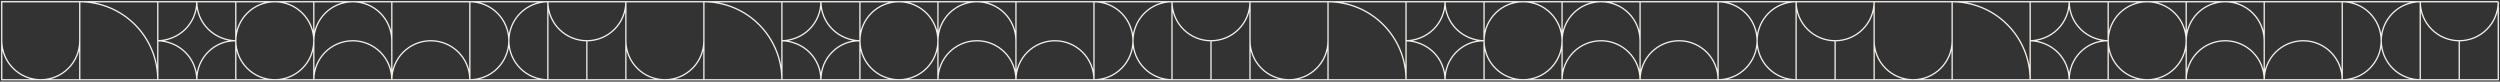 <svg width="1440" height="47" viewBox="0 0 1440 47" fill="none" xmlns="http://www.w3.org/2000/svg">
<rect x="0" y="0" width="1440" height="47" fill="#333333" stroke="none"/>
<path d="M764.938 23.47C764.938 26.42 764.357 29.342 763.227 32.068C762.098 34.794 760.443 37.271 758.357 39.357C756.27 41.444 753.793 43.099 751.067 44.228C748.341 45.357 745.42 45.938 742.469 45.938M764.938 23.47V1.001M764.938 23.47V45.938M742.469 45.938C739.518 45.938 736.597 45.357 733.871 44.228C731.145 43.099 728.668 41.444 726.581 39.357C724.495 37.271 722.84 34.794 721.711 32.068C720.581 29.342 720 26.42 720 23.47M742.469 45.938H720M742.469 45.938H764.938M720 23.47V1.001M720 23.47V45.938M764.938 1.001H720M764.938 1.001C770.839 1.001 776.683 2.163 782.135 4.421C787.587 6.68 792.541 9.99 796.714 14.163C800.887 18.335 804.197 23.289 806.455 28.741C808.714 34.194 809.876 40.037 809.876 45.938M764.938 1.001V45.938M764.938 1.001L809.876 1.001M720 1.001C720 3.951 719.419 6.873 718.29 9.599C717.161 12.325 715.505 14.802 713.419 16.889C711.333 18.975 708.856 20.63 706.13 21.759C703.404 22.888 700.482 23.47 697.531 23.47M720 1.001L675.062 1.001M720 1.001V45.938M720 45.938L697.531 45.938M764.938 45.938L809.876 45.938M809.876 45.938V1.001M809.876 45.938L832.344 45.938M809.876 45.938L809.875 23.47M809.876 1.001L832.344 1.001M809.876 1.001L809.875 23.47M832.344 1.001C832.344 3.936 831.763 6.842 830.634 9.553C829.505 12.265 827.85 14.729 825.763 16.804C823.677 18.879 821.2 20.525 818.474 21.648C815.748 22.771 812.826 23.47 809.875 23.47M832.344 1.001C832.344 3.936 832.926 6.842 834.055 9.553C835.184 12.265 836.839 14.728 838.925 16.804C841.012 18.879 843.489 20.525 846.215 21.648C848.941 22.771 851.862 23.469 854.813 23.469M832.344 1.001C832.344 1.001 832.344 1.001 832.344 1.001ZM832.344 1.001L854.813 1.001V23.469M809.875 23.47C812.826 23.47 815.748 24.168 818.474 25.291C821.2 26.414 823.677 28.06 825.763 30.135C827.85 32.211 829.505 34.674 830.634 37.386C831.763 40.097 832.344 43.003 832.344 45.938M854.813 23.469C854.813 23.469 854.813 23.469 854.813 23.469ZM854.813 23.469C851.862 23.469 848.94 23.928 846.214 25.051C843.488 26.174 841.011 27.82 838.925 29.895C836.839 31.971 835.184 34.434 834.055 37.146C832.925 39.857 832.344 43.003 832.344 45.938M854.813 23.469V45.938L832.344 45.938M854.813 23.469C854.813 20.519 855.393 17.596 856.522 14.87C857.651 12.144 859.307 9.667 861.393 7.581C863.479 5.495 865.956 3.839 868.682 2.71C871.408 1.581 874.33 1 877.281 1M854.813 23.469C854.813 26.42 855.393 29.341 856.522 32.067C857.651 34.793 859.306 37.27 861.393 39.357C863.479 41.443 865.956 43.098 868.682 44.227C871.408 45.356 874.33 45.938 877.281 45.938M854.813 23.469L854.812 1H877.281M854.813 23.469L854.812 45.938H877.281M877.281 1C880.231 1 883.153 1.581 885.879 2.71C888.605 3.839 891.082 5.495 893.169 7.581C895.255 9.667 896.91 12.144 898.039 14.87C899.168 17.596 899.75 20.518 899.75 23.469M877.281 1H899.75M899.75 23.469C899.75 26.419 899.168 29.341 898.039 32.067C896.91 34.793 895.255 37.27 893.168 39.357C891.082 41.443 888.605 43.098 885.879 44.227C883.153 45.356 880.231 45.938 877.281 45.938M899.75 23.469V1M899.75 23.469V45.938M899.75 23.469C899.75 20.518 900.331 17.596 901.461 14.87C902.59 12.144 904.245 9.667 906.331 7.581C908.418 5.495 910.895 3.839 913.621 2.71C916.347 1.581 919.268 1 922.219 1M877.281 45.938H899.75M899.75 1V45.938M899.75 1L922.219 1M899.75 45.938C899.75 42.987 900.331 40.065 901.461 37.339C902.59 34.613 904.245 32.136 906.331 30.05C908.418 27.963 910.895 26.308 913.621 25.179C916.347 24.05 919.268 23.469 922.219 23.469C925.17 23.469 928.091 24.05 930.817 25.179C933.543 26.308 936.02 27.963 938.107 30.05C940.193 32.136 941.848 34.613 942.977 37.339C944.107 40.065 944.688 42.987 944.688 45.938M899.75 45.938L944.688 45.938M922.219 1C925.17 1 928.091 1.581 930.817 2.71C933.543 3.839 936.02 5.495 938.107 7.581C940.193 9.667 941.848 12.144 942.977 14.87C944.106 17.594 944.687 20.513 944.688 23.461M922.219 1H944.688M944.688 23.461C944.688 23.463 944.688 23.466 944.688 23.469V45.938M944.688 23.461V1M944.688 1L989.625 1.001M944.688 1V45.931M944.688 45.938V45.931M944.688 45.938L989.625 45.938M989.625 1.001V45.938M989.625 1.001C992.576 1.001 995.498 1.583 998.224 2.712C1000.95 3.841 1003.43 5.496 1005.51 7.582C1007.6 9.669 1009.25 12.146 1010.38 14.872C1011.5 17.574 1012.08 20.469 1012.09 23.394M989.625 1.001L1034.56 1.001M944.688 45.931C944.689 42.983 945.27 40.064 946.398 37.34C947.527 34.614 949.182 32.137 951.269 30.05C953.355 27.964 955.832 26.309 958.558 25.18C961.284 24.051 964.206 23.47 967.157 23.47C970.107 23.47 973.029 24.051 975.755 25.18C978.481 26.309 980.958 27.964 983.044 30.05C985.131 32.137 986.786 34.614 987.915 37.34C989.044 40.066 989.625 42.988 989.625 45.938M989.625 45.938L1034.56 45.939M989.625 45.938C992.576 45.938 995.498 45.358 998.224 44.229C1000.95 43.099 1003.43 41.444 1005.51 39.358C1007.6 37.272 1009.25 34.795 1010.38 32.069C1011.5 29.366 1012.08 26.471 1012.09 23.547M1012.09 23.394L1012.09 23.47L1012.09 23.547M1012.09 23.394C1012.1 20.469 1012.68 17.574 1013.8 14.872C1014.93 12.146 1016.59 9.669 1018.67 7.582C1020.76 5.496 1023.24 3.841 1025.96 2.712C1028.69 1.583 1031.61 1.001 1034.56 1.001M1012.09 23.547C1012.1 26.471 1012.68 29.366 1013.8 32.069C1014.93 34.795 1016.59 37.272 1018.67 39.358C1020.76 41.444 1023.24 43.099 1025.96 44.229C1028.69 45.358 1031.61 45.939 1034.56 45.939M1034.56 1.001V45.939M1034.56 1.001C1034.56 3.952 1035.14 6.873 1036.27 9.599C1037.4 12.325 1039.06 14.802 1041.14 16.889C1043.23 18.975 1045.71 20.63 1048.43 21.759C1051.16 22.888 1054.08 23.47 1057.03 23.47M1034.56 1.001L1079.5 1.001M1034.56 45.939L1057.03 45.938M1079.5 1.001C1079.5 3.951 1078.92 6.873 1077.79 9.599C1076.66 12.325 1075.01 14.802 1072.92 16.889C1070.83 18.975 1068.36 20.63 1065.63 21.759C1062.9 22.888 1059.98 23.47 1057.03 23.47M1079.5 1.001V45.938M1079.5 1.001L1124.44 1.001M1079.5 1.001V23.47M1057.03 23.47V45.938M1057.03 45.938H1079.5M1079.5 45.938V23.47M1079.5 45.938L1101.97 45.938M1124.44 23.47C1124.44 26.42 1123.86 29.342 1122.73 32.068C1121.6 34.794 1119.94 37.271 1117.86 39.357C1115.77 41.444 1113.29 43.099 1110.57 44.228C1107.84 45.357 1104.92 45.938 1101.97 45.938M1124.44 23.47V1.001M1124.44 23.47V45.938M1101.97 45.938C1099.02 45.938 1096.1 45.357 1093.37 44.228C1090.64 43.099 1088.17 41.444 1086.08 39.357C1083.99 37.271 1082.34 34.794 1081.21 32.068C1080.08 29.342 1079.5 26.42 1079.5 23.47M1101.97 45.938H1124.44M1124.44 1.001C1130.34 1.001 1136.18 2.163 1141.64 4.421C1147.09 6.68 1152.04 9.99 1156.21 14.163C1160.39 18.335 1163.7 23.289 1165.96 28.741C1168.21 34.194 1169.38 40.037 1169.38 45.938M1124.44 1.001V45.938M1124.44 1.001L1169.38 1.001M1124.44 45.938L1169.38 45.938M1169.38 45.938V1.001M1169.38 45.938L1191.84 45.938M1169.38 45.938L1169.38 23.47M1169.38 1.001L1191.84 1.001M1169.38 1.001L1169.38 23.47M1191.84 1.001C1191.84 3.936 1191.26 6.842 1190.13 9.553C1189 12.265 1187.35 14.729 1185.26 16.804C1183.18 18.879 1180.7 20.525 1177.97 21.648C1175.25 22.771 1172.33 23.47 1169.38 23.47M1191.84 1.001C1191.84 3.936 1192.43 6.842 1193.55 9.553C1194.68 12.265 1196.34 14.728 1198.43 16.804C1200.51 18.879 1202.99 20.525 1205.71 21.648C1208.44 22.771 1211.36 23.469 1214.31 23.469M1191.84 1.001C1191.84 1.001 1191.84 1.001 1191.84 1.001ZM1191.84 1.001L1214.31 1.001V23.469M1169.38 23.47C1172.33 23.47 1175.25 24.168 1177.97 25.291C1180.7 26.414 1183.18 28.06 1185.26 30.135C1187.35 32.211 1189 34.674 1190.13 37.386C1191.26 40.097 1191.84 43.003 1191.84 45.938M1214.31 23.469C1214.31 23.469 1214.31 23.469 1214.31 23.469ZM1214.31 23.469C1211.36 23.469 1208.44 23.928 1205.71 25.051C1202.99 26.174 1200.51 27.82 1198.43 29.895C1196.34 31.971 1194.68 34.434 1193.55 37.146C1192.43 39.857 1191.84 43.003 1191.84 45.938M1214.31 23.469V45.938L1191.84 45.938M1214.31 23.469C1214.31 20.519 1214.89 17.596 1216.02 14.87C1217.15 12.144 1218.81 9.667 1220.89 7.581C1222.98 5.495 1225.46 3.839 1228.18 2.71C1230.91 1.581 1233.83 1 1236.78 1M1214.31 23.469C1214.31 26.42 1214.89 29.341 1216.02 32.067C1217.15 34.793 1218.81 37.27 1220.89 39.357C1222.98 41.443 1225.46 43.098 1228.18 44.227C1230.91 45.356 1233.83 45.938 1236.78 45.938M1214.31 23.469L1214.31 1H1236.78M1214.31 23.469L1214.31 45.938H1236.78M1236.78 1C1239.73 1 1242.65 1.581 1245.38 2.71C1248.11 3.839 1250.58 5.495 1252.67 7.581C1254.76 9.667 1256.41 12.144 1257.54 14.87C1258.67 17.596 1259.25 20.518 1259.25 23.469M1236.78 1H1259.25M1259.25 23.469C1259.25 26.419 1258.67 29.341 1257.54 32.067C1256.41 34.793 1254.75 37.27 1252.67 39.357C1250.58 41.443 1248.11 43.098 1245.38 44.227C1242.65 45.356 1239.73 45.938 1236.78 45.938M1259.25 23.469V1M1259.25 23.469V45.938M1259.25 23.469C1259.25 20.518 1259.83 17.596 1260.96 14.87C1262.09 12.144 1263.74 9.667 1265.83 7.581C1267.92 5.495 1270.39 3.839 1273.12 2.71C1275.85 1.581 1278.77 1 1281.72 1M1236.78 45.938H1259.25M1259.25 1V45.938M1259.25 1L1281.72 1M1259.25 45.938C1259.25 42.987 1259.83 40.065 1260.96 37.339C1262.09 34.613 1263.74 32.136 1265.83 30.05C1267.92 27.963 1270.39 26.308 1273.12 25.179C1275.85 24.05 1278.77 23.469 1281.72 23.469C1284.67 23.469 1287.59 24.05 1290.32 25.179C1293.04 26.308 1295.52 27.963 1297.61 30.05C1299.69 32.136 1301.35 34.613 1302.48 37.339C1303.61 40.065 1304.19 42.987 1304.19 45.938M1259.25 45.938L1304.19 45.938M1281.72 1C1284.67 1 1287.59 1.581 1290.32 2.71C1293.04 3.839 1295.52 5.495 1297.61 7.581C1299.69 9.667 1301.35 12.144 1302.48 14.87C1303.61 17.594 1304.19 20.513 1304.19 23.461M1281.72 1H1304.19M1304.19 23.461C1304.19 23.463 1304.19 23.466 1304.19 23.469V45.938M1304.19 23.461V1M1304.19 1L1349.13 1.001M1304.19 1V45.931M1304.19 45.938V45.931M1304.19 45.938L1349.13 45.938M1349.13 1.001V45.938M1349.13 1.001C1352.08 1.001 1355 1.583 1357.72 2.712C1360.45 3.841 1362.93 5.496 1365.01 7.582C1367.1 9.669 1368.75 12.146 1369.88 14.872C1371 17.574 1371.58 20.469 1371.59 23.394M1349.13 1.001L1394.06 1.001M1304.19 45.931C1304.19 42.983 1304.77 40.064 1305.9 37.34C1307.03 34.614 1308.68 32.137 1310.77 30.05C1312.86 27.964 1315.33 26.309 1318.06 25.18C1320.78 24.051 1323.71 23.47 1326.66 23.47C1329.61 23.47 1332.53 24.051 1335.25 25.18C1337.98 26.309 1340.46 27.964 1342.54 30.05C1344.63 32.137 1346.29 34.614 1347.42 37.34C1348.54 40.066 1349.13 42.988 1349.13 45.938M1349.13 45.938L1394.06 45.939M1349.13 45.938C1352.08 45.938 1355 45.358 1357.72 44.229C1360.45 43.099 1362.93 41.444 1365.01 39.358C1367.1 37.272 1368.75 34.795 1369.88 32.069C1371 29.366 1371.58 26.471 1371.59 23.547M1371.59 23.394L1371.59 23.47L1371.59 23.547M1371.59 23.394C1371.6 20.469 1372.18 17.574 1373.3 14.872C1374.43 12.146 1376.09 9.669 1378.17 7.582C1380.26 5.496 1382.74 3.841 1385.46 2.712C1388.19 1.583 1391.11 1.001 1394.06 1.001M1371.59 23.547C1371.6 26.471 1372.18 29.366 1373.3 32.069C1374.43 34.795 1376.09 37.272 1378.17 39.358C1380.26 41.444 1382.74 43.099 1385.46 44.229C1388.19 45.358 1391.11 45.939 1394.06 45.939M1394.06 1.001V45.939M1394.06 1.001C1394.06 3.952 1394.64 6.873 1395.77 9.599C1396.9 12.325 1398.56 14.802 1400.64 16.889C1402.73 18.975 1405.21 20.63 1407.93 21.759C1410.66 22.888 1413.58 23.47 1416.53 23.47M1394.06 1.001L1439 1.001M1394.06 45.939L1416.53 45.938M1439 1.001C1439 3.951 1438.42 6.873 1437.29 9.599C1436.16 12.325 1434.51 14.802 1432.42 16.889C1430.33 18.975 1427.86 20.63 1425.13 21.759C1422.4 22.888 1419.48 23.47 1416.53 23.47M1439 1.001V45.938H1416.53M1416.53 23.47V45.938M45.938 23.47C45.938 26.42 45.356 29.342 44.227 32.068C43.098 34.794 41.443 37.271 39.357 39.357C37.27 41.444 34.793 43.099 32.067 44.228C29.341 45.357 26.419 45.938 23.469 45.938M45.938 23.47V1.001M45.938 23.47V45.938M23.469 45.938C20.518 45.938 17.596 45.357 14.87 44.228C12.144 43.099 9.667 41.444 7.581 39.357C5.495 37.271 3.839 34.794 2.71 32.068C1.581 29.342 1 26.42 1 23.47M23.469 45.938H1V23.47M23.469 45.938H45.938M1 23.47V1.001H45.938M45.938 1.001C51.839 1.001 57.683 2.163 63.135 4.421C68.587 6.68 73.541 9.99 77.714 14.163C81.887 18.335 85.197 23.289 87.455 28.741C89.713 34.194 90.876 40.037 90.876 45.938M45.938 1.001V45.938M45.938 1.001L90.876 1.001M45.938 45.938L90.876 45.938M90.876 45.938V1.001M90.876 45.938L113.344 45.938M90.876 45.938L90.875 23.47M90.876 1.001L113.344 1.001M90.876 1.001L90.875 23.47M113.344 1.001C113.344 3.936 112.763 6.842 111.633 9.553C110.504 12.265 108.849 14.729 106.763 16.804C104.676 18.879 102.2 20.525 99.474 21.648C96.748 22.771 93.826 23.47 90.875 23.47M113.344 1.001C113.344 3.936 113.925 6.842 115.054 9.553C116.183 12.265 117.839 14.728 119.925 16.804C122.011 18.879 124.488 20.525 127.214 21.648C129.94 22.771 132.862 23.469 135.813 23.469M113.344 1.001C113.344 1.001 113.344 1.001 113.344 1.001ZM113.344 1.001L135.813 1.001V23.469M90.875 23.47C93.826 23.47 96.748 24.168 99.474 25.291C102.2 26.414 104.677 28.06 106.763 30.135C108.85 32.211 110.505 34.674 111.634 37.386C112.763 40.097 113.344 43.003 113.344 45.938M135.813 23.469C135.812 23.469 135.813 23.469 135.813 23.469ZM135.813 23.469C132.862 23.469 129.94 23.928 127.214 25.051C124.488 26.174 122.011 27.82 119.925 29.895C117.838 31.971 116.183 34.434 115.054 37.146C113.925 39.857 113.344 43.003 113.344 45.938M135.813 23.469V45.938H113.344M135.813 23.469C135.813 20.519 136.393 17.596 137.522 14.87C138.651 12.144 140.306 9.667 142.393 7.581C144.479 5.495 146.956 3.839 149.682 2.71C152.408 1.581 155.33 1 158.28 1M135.813 23.469C135.813 26.42 136.393 29.341 137.522 32.067C138.651 34.793 140.306 37.27 142.392 39.357C144.479 41.443 146.956 43.098 149.682 44.227C152.408 45.356 155.33 45.938 158.28 45.938M135.813 23.469L135.812 1H158.28M135.813 23.469L135.812 45.938H158.28M158.28 1C161.231 1 164.153 1.581 166.879 2.71C169.605 3.839 172.082 5.495 174.168 7.581C176.255 9.667 177.91 12.144 179.039 14.87C180.168 17.596 180.749 20.518 180.749 23.469M158.28 1H180.749M180.749 23.469C180.749 26.419 180.168 29.341 179.039 32.067C177.91 34.793 176.255 37.27 174.168 39.357C172.082 41.443 169.605 43.098 166.879 44.227C164.153 45.356 161.231 45.938 158.28 45.938M180.749 23.469V1M180.749 23.469V45.938M180.749 23.469C180.749 20.518 181.331 17.596 182.46 14.87C183.589 12.144 185.244 9.667 187.331 7.581C189.417 5.495 191.894 3.839 194.62 2.71C197.346 1.581 200.268 1 203.219 1M158.28 45.938H180.749M180.749 1V45.938M180.749 1L203.219 1M180.749 45.938C180.749 42.987 181.331 40.065 182.46 37.339C183.589 34.613 185.244 32.136 187.331 30.05C189.417 27.963 191.894 26.308 194.62 25.179C197.346 24.05 200.268 23.469 203.219 23.469C206.169 23.469 209.091 24.05 211.817 25.179C214.543 26.308 217.02 27.963 219.107 30.05C221.193 32.136 222.848 34.613 223.977 37.339C225.106 40.065 225.687 42.987 225.687 45.938M180.749 45.938L225.687 45.938M203.219 1C206.169 1 209.091 1.581 211.817 2.71C214.543 3.839 217.02 5.495 219.107 7.581C221.193 9.667 222.848 12.144 223.977 14.87C225.105 17.594 225.686 20.513 225.687 23.461M203.219 1H225.687M225.687 23.461C225.687 23.463 225.687 23.466 225.687 23.469V45.938M225.687 23.461V1M225.687 1L270.625 1.001M225.687 1V45.931M225.687 45.938V45.931M225.687 45.938L270.625 45.938M270.625 1.001V45.938M270.625 1.001C273.576 1.001 276.497 1.583 279.223 2.712C281.949 3.841 284.426 5.496 286.513 7.582C288.599 9.669 290.254 12.146 291.383 14.872C292.503 17.574 293.084 20.469 293.094 23.394M270.625 1.001L315.562 1.001M225.687 45.931C225.688 42.983 226.27 40.064 227.398 37.34C228.527 34.614 230.182 32.137 232.268 30.05C234.355 27.964 236.832 26.309 239.558 25.18C242.284 24.051 245.206 23.47 248.156 23.47C251.107 23.47 254.029 24.051 256.755 25.18C259.481 26.309 261.958 27.964 264.044 30.05C266.13 32.137 267.785 34.614 268.915 37.34C270.044 40.066 270.625 42.988 270.625 45.938M270.625 45.938L315.562 45.939M270.625 45.938C273.576 45.938 276.497 45.358 279.223 44.229C281.949 43.099 284.426 41.444 286.513 39.358C288.599 37.272 290.254 34.795 291.383 32.069C292.503 29.366 293.084 26.471 293.094 23.547M293.094 23.394L293.094 23.47L293.094 23.547M293.094 23.394C293.104 20.469 293.684 17.574 294.804 14.872C295.933 12.146 297.588 9.669 299.674 7.582C301.761 5.496 304.238 3.841 306.964 2.712C309.69 1.583 312.612 1.001 315.562 1.001M293.094 23.547C293.104 26.471 293.684 29.366 294.804 32.069C295.933 34.795 297.588 37.272 299.674 39.358C301.761 41.444 304.238 43.099 306.964 44.229C309.69 45.358 312.612 45.939 315.562 45.939M315.562 1.001V45.939M315.562 1.001C315.562 3.952 316.144 6.873 317.273 9.599C318.402 12.325 320.057 14.802 322.143 16.889C324.23 18.975 326.707 20.63 329.433 21.759C332.159 22.888 335.081 23.47 338.031 23.47M315.562 1.001L360.5 1.001M315.562 45.939L338.031 45.938M360.5 1.001C360.5 3.951 359.919 6.873 358.79 9.599C357.661 12.325 356.005 14.802 353.919 16.889C351.833 18.975 349.356 20.63 346.63 21.759C343.904 22.888 340.982 23.47 338.031 23.47M360.5 1.001V45.938M360.5 1.001L405.438 1.001M360.5 1.001L360.5 23.47M338.031 23.47V45.938M338.031 45.938H360.5M360.5 45.938L360.5 23.47M360.5 45.938L382.969 45.938M405.438 23.47C405.438 26.42 404.856 29.342 403.727 32.068C402.598 34.794 400.943 37.271 398.857 39.357C396.77 41.444 394.293 43.099 391.567 44.228C388.841 45.357 385.919 45.938 382.969 45.938M405.438 23.47V1.001M405.438 23.47V45.938M382.969 45.938C380.018 45.938 377.096 45.357 374.37 44.228C371.644 43.099 369.167 41.444 367.081 39.357C364.995 37.271 363.34 34.794 362.21 32.068C361.081 29.342 360.5 26.42 360.5 23.47M382.969 45.938H405.438M405.438 1.001C411.339 1.001 417.183 2.163 422.635 4.421C428.087 6.68 433.041 9.99 437.214 14.163C441.387 18.335 444.697 23.289 446.955 28.741C449.213 34.194 450.376 40.037 450.376 45.938M405.438 1.001V45.938M405.438 1.001L450.376 1.001M405.438 45.938L450.376 45.938M450.376 45.938V1.001M450.376 45.938L472.844 45.938M450.376 45.938L450.375 23.47M450.376 1.001L472.844 1.001M450.376 1.001L450.375 23.47M472.844 1.001C472.844 3.936 472.263 6.842 471.133 9.553C470.004 12.265 468.349 14.729 466.263 16.804C464.176 18.879 461.7 20.525 458.974 21.648C456.247 22.771 453.326 23.47 450.375 23.47M472.844 1.001C472.844 3.936 473.425 6.842 474.554 9.553C475.684 12.265 477.339 14.728 479.425 16.804C481.511 18.879 483.988 20.525 486.714 21.648C489.44 22.771 492.362 23.469 495.313 23.469M472.844 1.001C472.844 1.001 472.844 1.001 472.844 1.001ZM472.844 1.001L495.313 1.001V23.469M450.375 23.47C453.326 23.47 456.248 24.168 458.974 25.291C461.7 26.414 464.177 28.06 466.263 30.135C468.35 32.211 470.005 34.674 471.134 37.386C472.263 40.097 472.844 43.003 472.844 45.938M495.313 23.469C495.313 23.469 495.313 23.469 495.313 23.469ZM495.313 23.469C492.362 23.469 489.44 23.928 486.714 25.051C483.988 26.174 481.511 27.82 479.425 29.895C477.338 31.971 475.683 34.434 474.554 37.146C473.425 39.857 472.844 43.003 472.844 45.938M495.313 23.469V45.938L472.844 45.938M495.313 23.469C495.313 20.519 495.893 17.596 497.022 14.87C498.151 12.144 499.806 9.667 501.893 7.581C503.979 5.495 506.456 3.839 509.182 2.71C511.908 1.581 514.83 1 517.78 1M495.313 23.469C495.313 26.42 495.893 29.341 497.022 32.067C498.151 34.793 499.806 37.27 501.893 39.357C503.979 41.443 506.456 43.098 509.182 44.227C511.908 45.356 514.83 45.938 517.78 45.938M495.313 23.469L495.312 1H517.78M495.313 23.469L495.312 45.938H517.78M517.78 1C520.731 1 523.653 1.581 526.379 2.71C529.105 3.839 531.582 5.495 533.668 7.581C535.755 9.667 537.41 12.144 538.539 14.87C539.668 17.596 540.249 20.518 540.249 23.469M517.78 1H540.249M540.249 23.469C540.249 26.419 539.668 29.341 538.539 32.067C537.41 34.793 535.755 37.27 533.668 39.357C531.582 41.443 529.105 43.098 526.379 44.227C523.653 45.356 520.731 45.938 517.78 45.938M540.249 23.469V1M540.249 23.469V45.938M540.249 23.469C540.249 20.518 540.831 17.596 541.96 14.87C543.089 12.144 544.744 9.667 546.831 7.581C548.917 5.495 551.394 3.839 554.12 2.71C556.846 1.581 559.768 1 562.719 1M517.78 45.938H540.249M540.249 1V45.938M540.249 1L562.719 1M540.249 45.938C540.249 42.987 540.831 40.065 541.96 37.339C543.089 34.613 544.744 32.136 546.831 30.05C548.917 27.963 551.394 26.308 554.12 25.179C556.846 24.05 559.768 23.469 562.719 23.469C565.669 23.469 568.591 24.05 571.317 25.179C574.043 26.308 576.52 27.963 578.607 30.05C580.693 32.136 582.348 34.613 583.477 37.339C584.606 40.065 585.187 42.987 585.187 45.938M540.249 45.938L585.187 45.938M562.719 1C565.669 1 568.591 1.581 571.317 2.71C574.043 3.839 576.52 5.495 578.607 7.581C580.693 9.667 582.348 12.144 583.477 14.87C584.605 17.594 585.186 20.513 585.187 23.461M562.719 1H585.187M585.187 23.461C585.187 23.463 585.187 23.466 585.187 23.469V45.938M585.187 23.461V1M585.187 1L630.125 1.001M585.187 1V45.931M585.187 45.938V45.931M585.187 45.938L630.125 45.938M630.125 1.001V45.938M630.125 1.001C633.076 1.001 635.997 1.583 638.723 2.712C641.449 3.841 643.926 5.496 646.013 7.582C648.099 9.669 649.754 12.146 650.883 14.872C652.003 17.574 652.584 20.469 652.594 23.394M630.125 1.001L675.062 1.001M585.187 45.931C585.188 42.983 585.77 40.064 586.898 37.34C588.027 34.614 589.682 32.137 591.768 30.05C593.855 27.964 596.332 26.309 599.058 25.18C601.784 24.051 604.706 23.47 607.656 23.47C610.607 23.47 613.529 24.051 616.255 25.18C618.981 26.309 621.458 27.964 623.544 30.05C625.63 32.137 627.286 34.614 628.415 37.34C629.544 40.066 630.125 42.988 630.125 45.938M630.125 45.938L675.062 45.939M630.125 45.938C633.076 45.938 635.997 45.358 638.723 44.229C641.449 43.099 643.926 41.444 646.013 39.358C648.099 37.272 649.754 34.795 650.883 32.069C652.003 29.366 652.584 26.471 652.594 23.547M652.594 23.394L652.594 23.47L652.594 23.547M652.594 23.394C652.604 20.469 653.184 17.574 654.304 14.872C655.433 12.146 657.088 9.669 659.174 7.582C661.261 5.496 663.738 3.841 666.464 2.712C669.19 1.583 672.112 1.001 675.062 1.001M652.594 23.547C652.604 26.471 653.184 29.366 654.304 32.069C655.433 34.795 657.088 37.272 659.174 39.358C661.261 41.444 663.738 43.099 666.464 44.229C669.19 45.358 672.112 45.939 675.062 45.939M675.062 1.001V45.939M675.062 1.001C675.062 3.952 675.644 6.873 676.773 9.599C677.902 12.325 679.557 14.802 681.643 16.889C683.73 18.975 686.207 20.63 688.933 21.759C691.659 22.888 694.581 23.47 697.531 23.47M675.062 45.939L697.531 45.938M697.531 23.47V45.938" stroke="#F6F0EB" stroke-width="0.749"/>
</svg>
